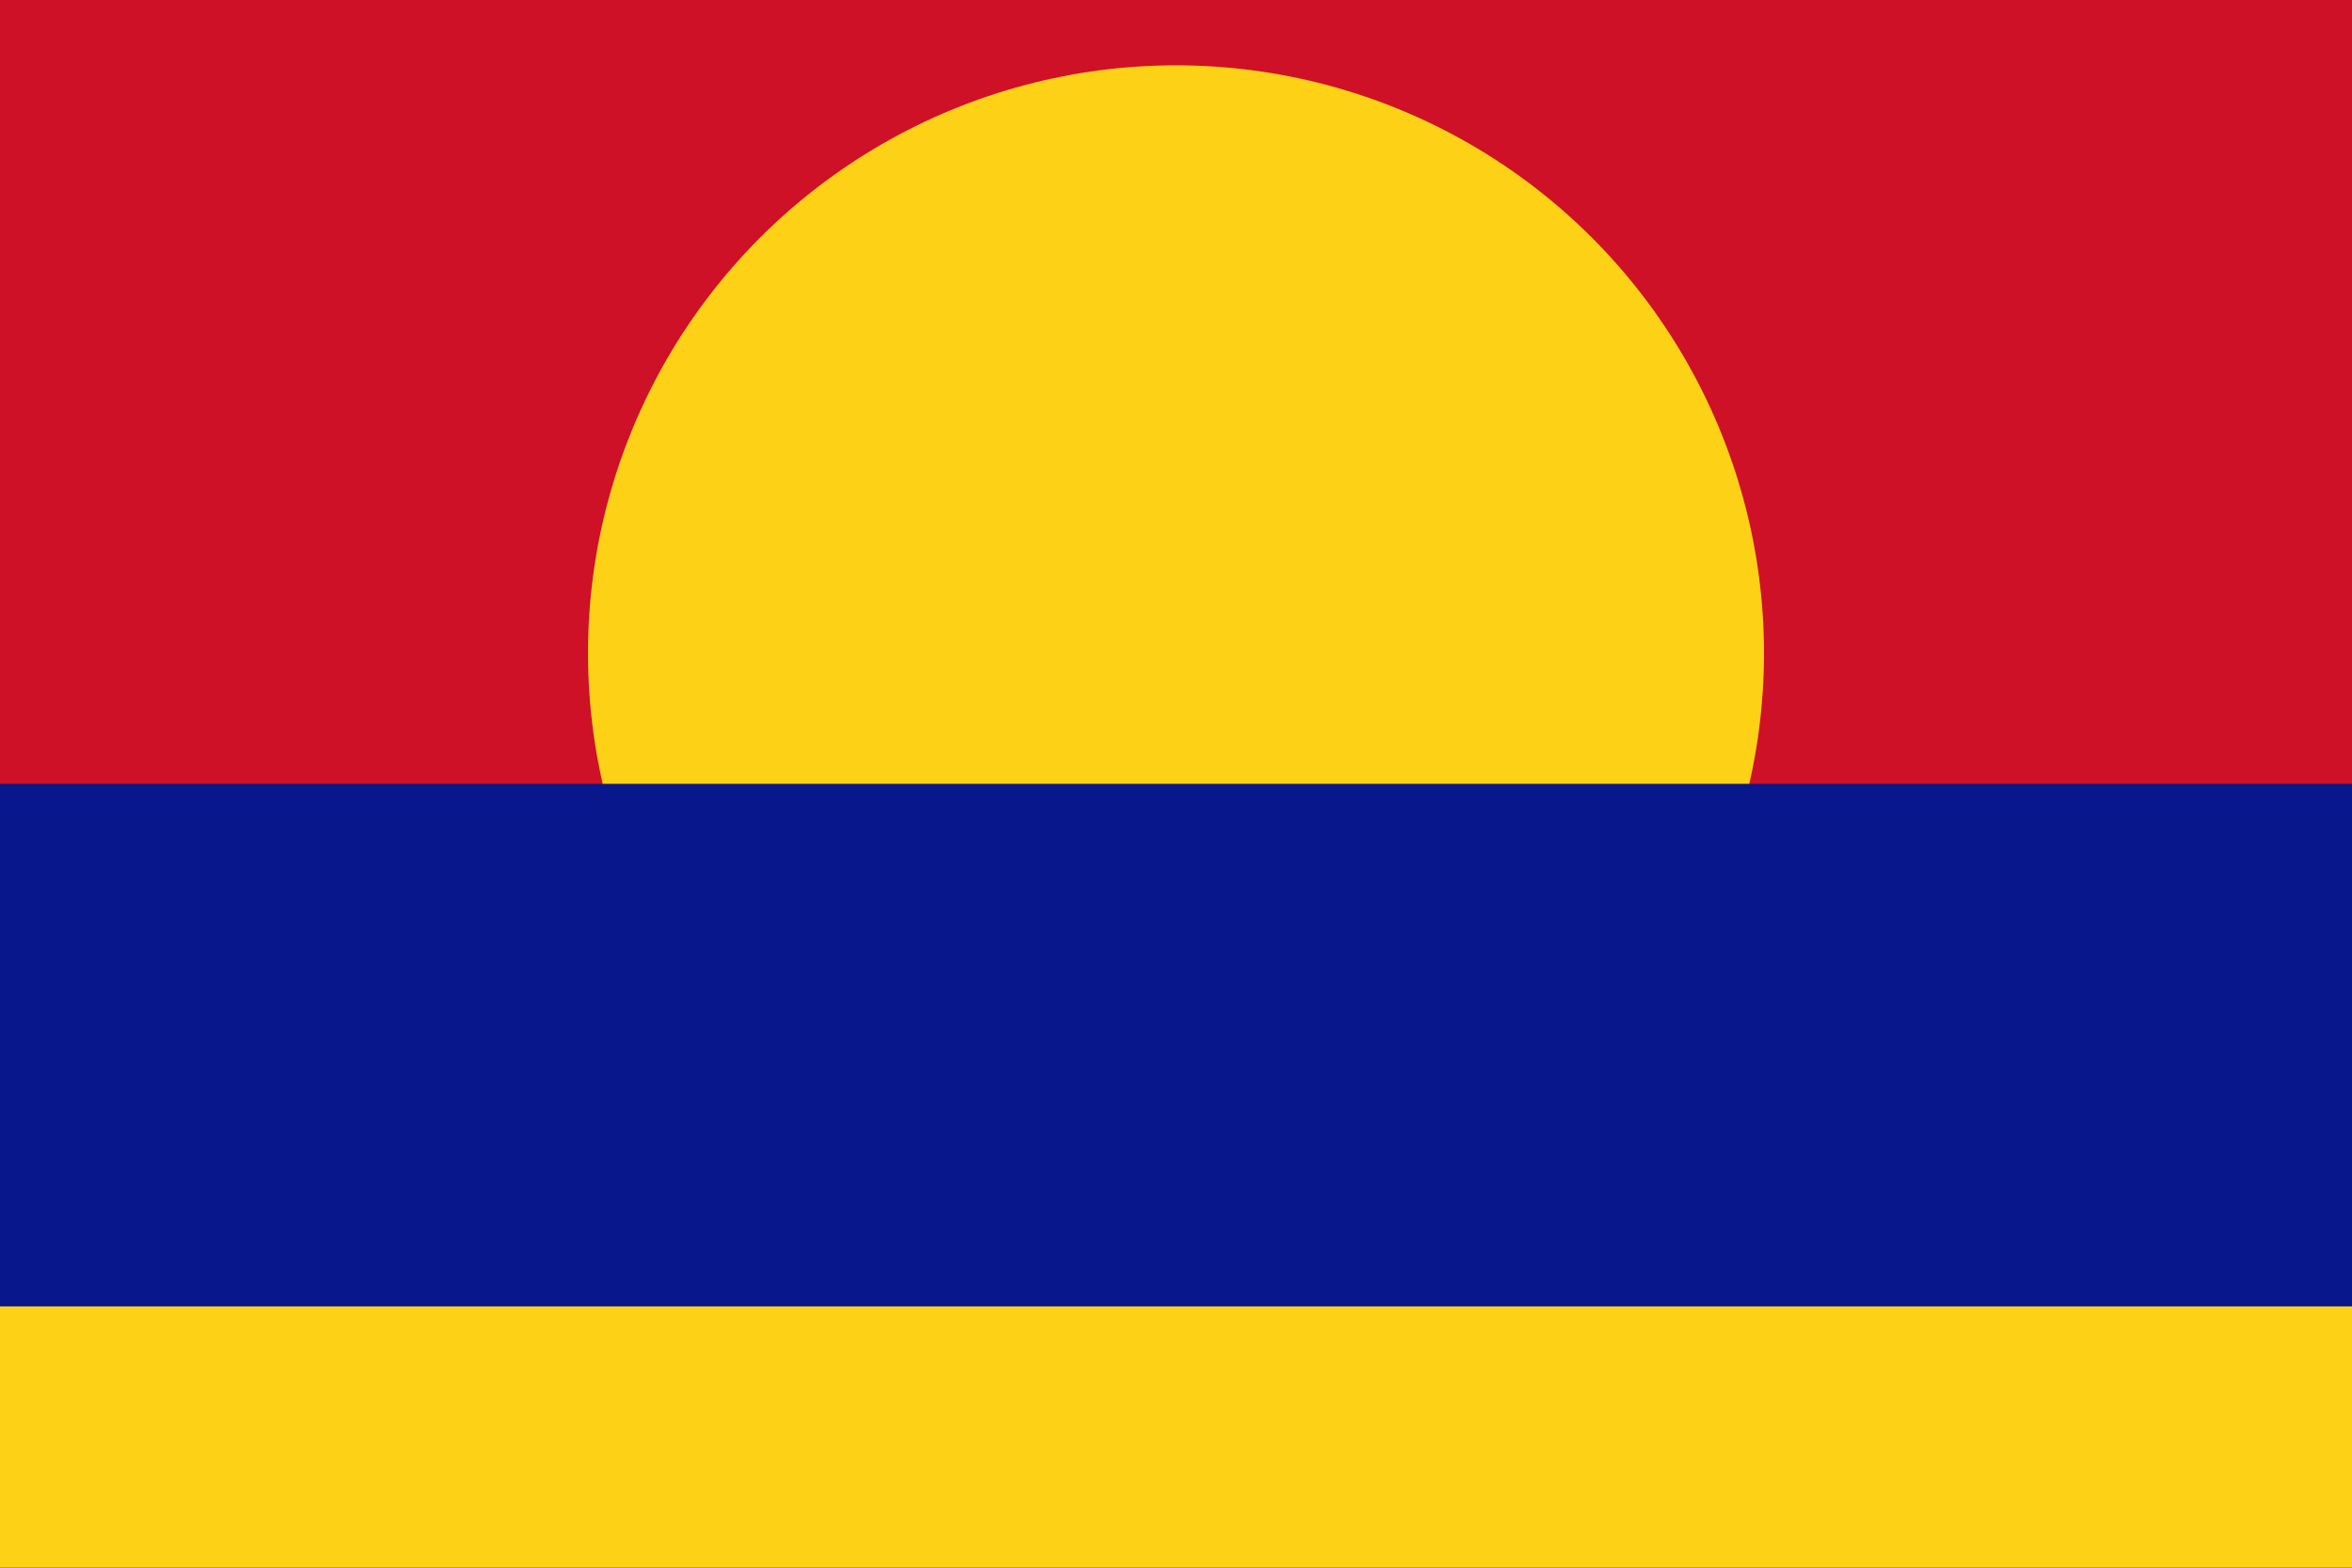 <?xml version="1.0" encoding="UTF-8" standalone="no"?>
<svg xmlns="http://www.w3.org/2000/svg" xmlns:xlink="http://www.w3.org/1999/xlink" version="1.0" width="900" height="600">
<rect fill="#ce1126" x="0" y="0" width="900" height="600"/>
<circle fill="#fcd116" r="225" cx="450" cy="250"/>
<rect fill="#08188c" x="0" y="300" width="900" height="300"/>
<rect fill="#fcd116" x="0" y="500" width="900" height="100"/>
</svg>